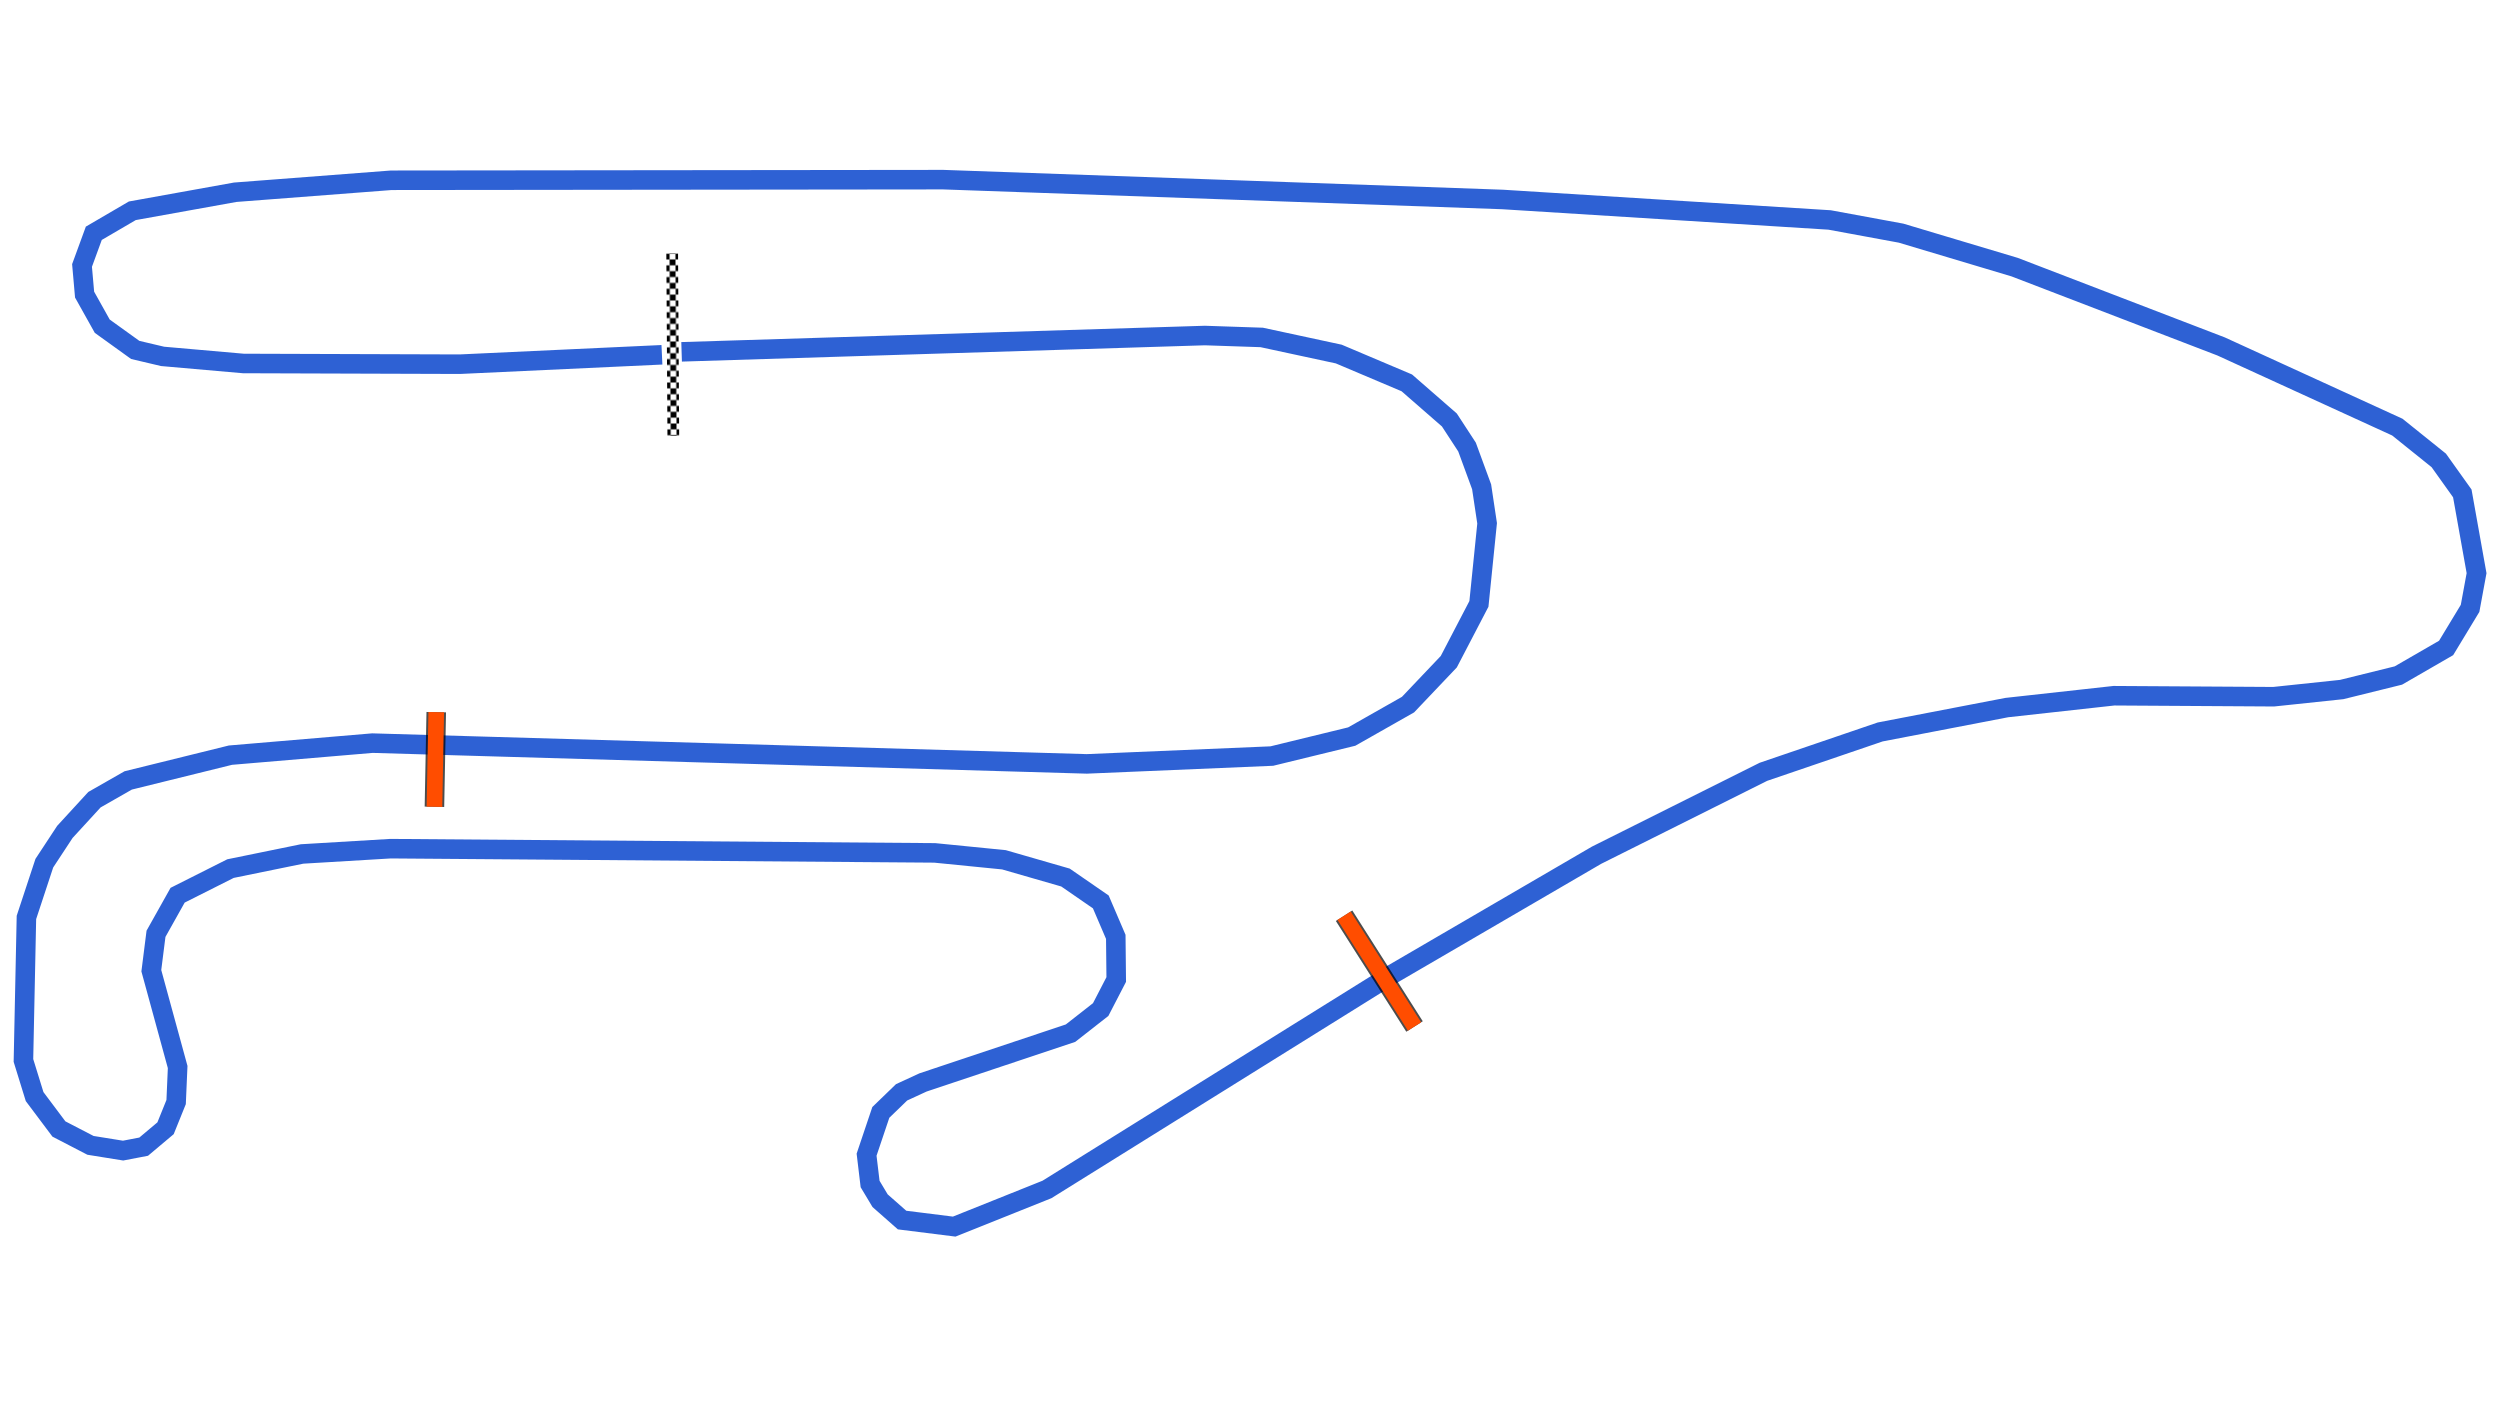 <svg xmlns="http://www.w3.org/2000/svg" viewBox="0 0 1280.00 720.00"><defs>
				<pattern id="checkered_0" x="0" y="0" width="6" height="6" patternUnits="userSpaceOnUse" patternTransform="rotate(89.64)">
					<rect width="3" height="3" fill="black"/>
					<rect x="3" y="0" width="3" height="3" fill="white"/>
					<rect x="0" y="3" width="3" height="3" fill="white"/>
					<rect x="3" y="3" width="3" height="3" fill="black"/>
				</pattern></defs><path d="M338.91,181.65L235.41,186.47L124.59,186.10L83.26,182.47L69.23,179.16L52.35,167.01L43.31,150.84L42.00,135.92L48.03,119.44L67.75,107.92L120.42,98.43L200.33,92.30L482.91,91.98L769.32,102.13L936.75,112.62L973.34,119.37L1031.49,136.77L1137.20,177.38L1227.43,218.68L1248.65,235.73L1260.70,252.62L1268.00,293.46L1264.68,311.48L1252.41,331.75L1227.97,345.86L1198.94,353.04L1164.09,356.72L1082.35,356.21L1027.47,362.28L962.65,374.76L902.88,395.16L817.44,437.87L713.47,498.45L536.05,609.00L488.55,628.02L461.86,624.67L450.61,614.76L445.49,606.21L443.69,591.20L450.98,569.55L461.61,559.27L472.60,554.20L548.11,528.98L563.55,516.89L571.51,501.51L571.28,479.67L563.61,461.78L545.53,449.30L514.02,440.21L478.56,436.68L199.98,434.52L154.64,437.23L118.02,444.72L90.94,458.35L79.87,478.10L77.48,497.01L90.96,546.31L90.18,564.25L84.76,577.67L73.56,587.09L63.02,589.11L46.32,586.42L30.16,578.04L17.72,561.45L12.00,542.96L13.53,469.72L22.69,441.95L33.23,425.92L48.36,409.44L65.63,399.58L117.99,386.64L190.68,380.48L556.44,391.11L651.18,387.10L692.08,377.12L720.91,360.76L741.78,338.79L757.21,309.19L761.40,267.94L758.59,249.24L751.12,228.89L742.08,215.03L720.27,196.02L685.44,181.27L645.99,172.77L616.89,171.79L348.98,180.14" fill="none" stroke-opacity="1" stroke="#2E61D4" stroke-width="10"/><path d="M344.18,132.67L344.72,220.23" fill="none" stroke-width="6" stroke-linecap="square" stroke="url(#checkered_0)"/><path d="M688.17,468.85L724.24,525.56" fill="none" stroke="black" stroke-width="10" stroke-opacity="0.7"/><path d="M688.17,468.85L724.24,525.56" fill="none" stroke="#FF4D00" stroke-width="8.0" stroke-opacity="1.0"/><path d="M223.36,364.62L222.43,413.08" fill="none" stroke="black" stroke-width="10" stroke-opacity="0.7"/><path d="M223.36,364.62L222.43,413.08" fill="none" stroke="#FF4D00" stroke-width="8.0" stroke-opacity="1.0"/></svg>